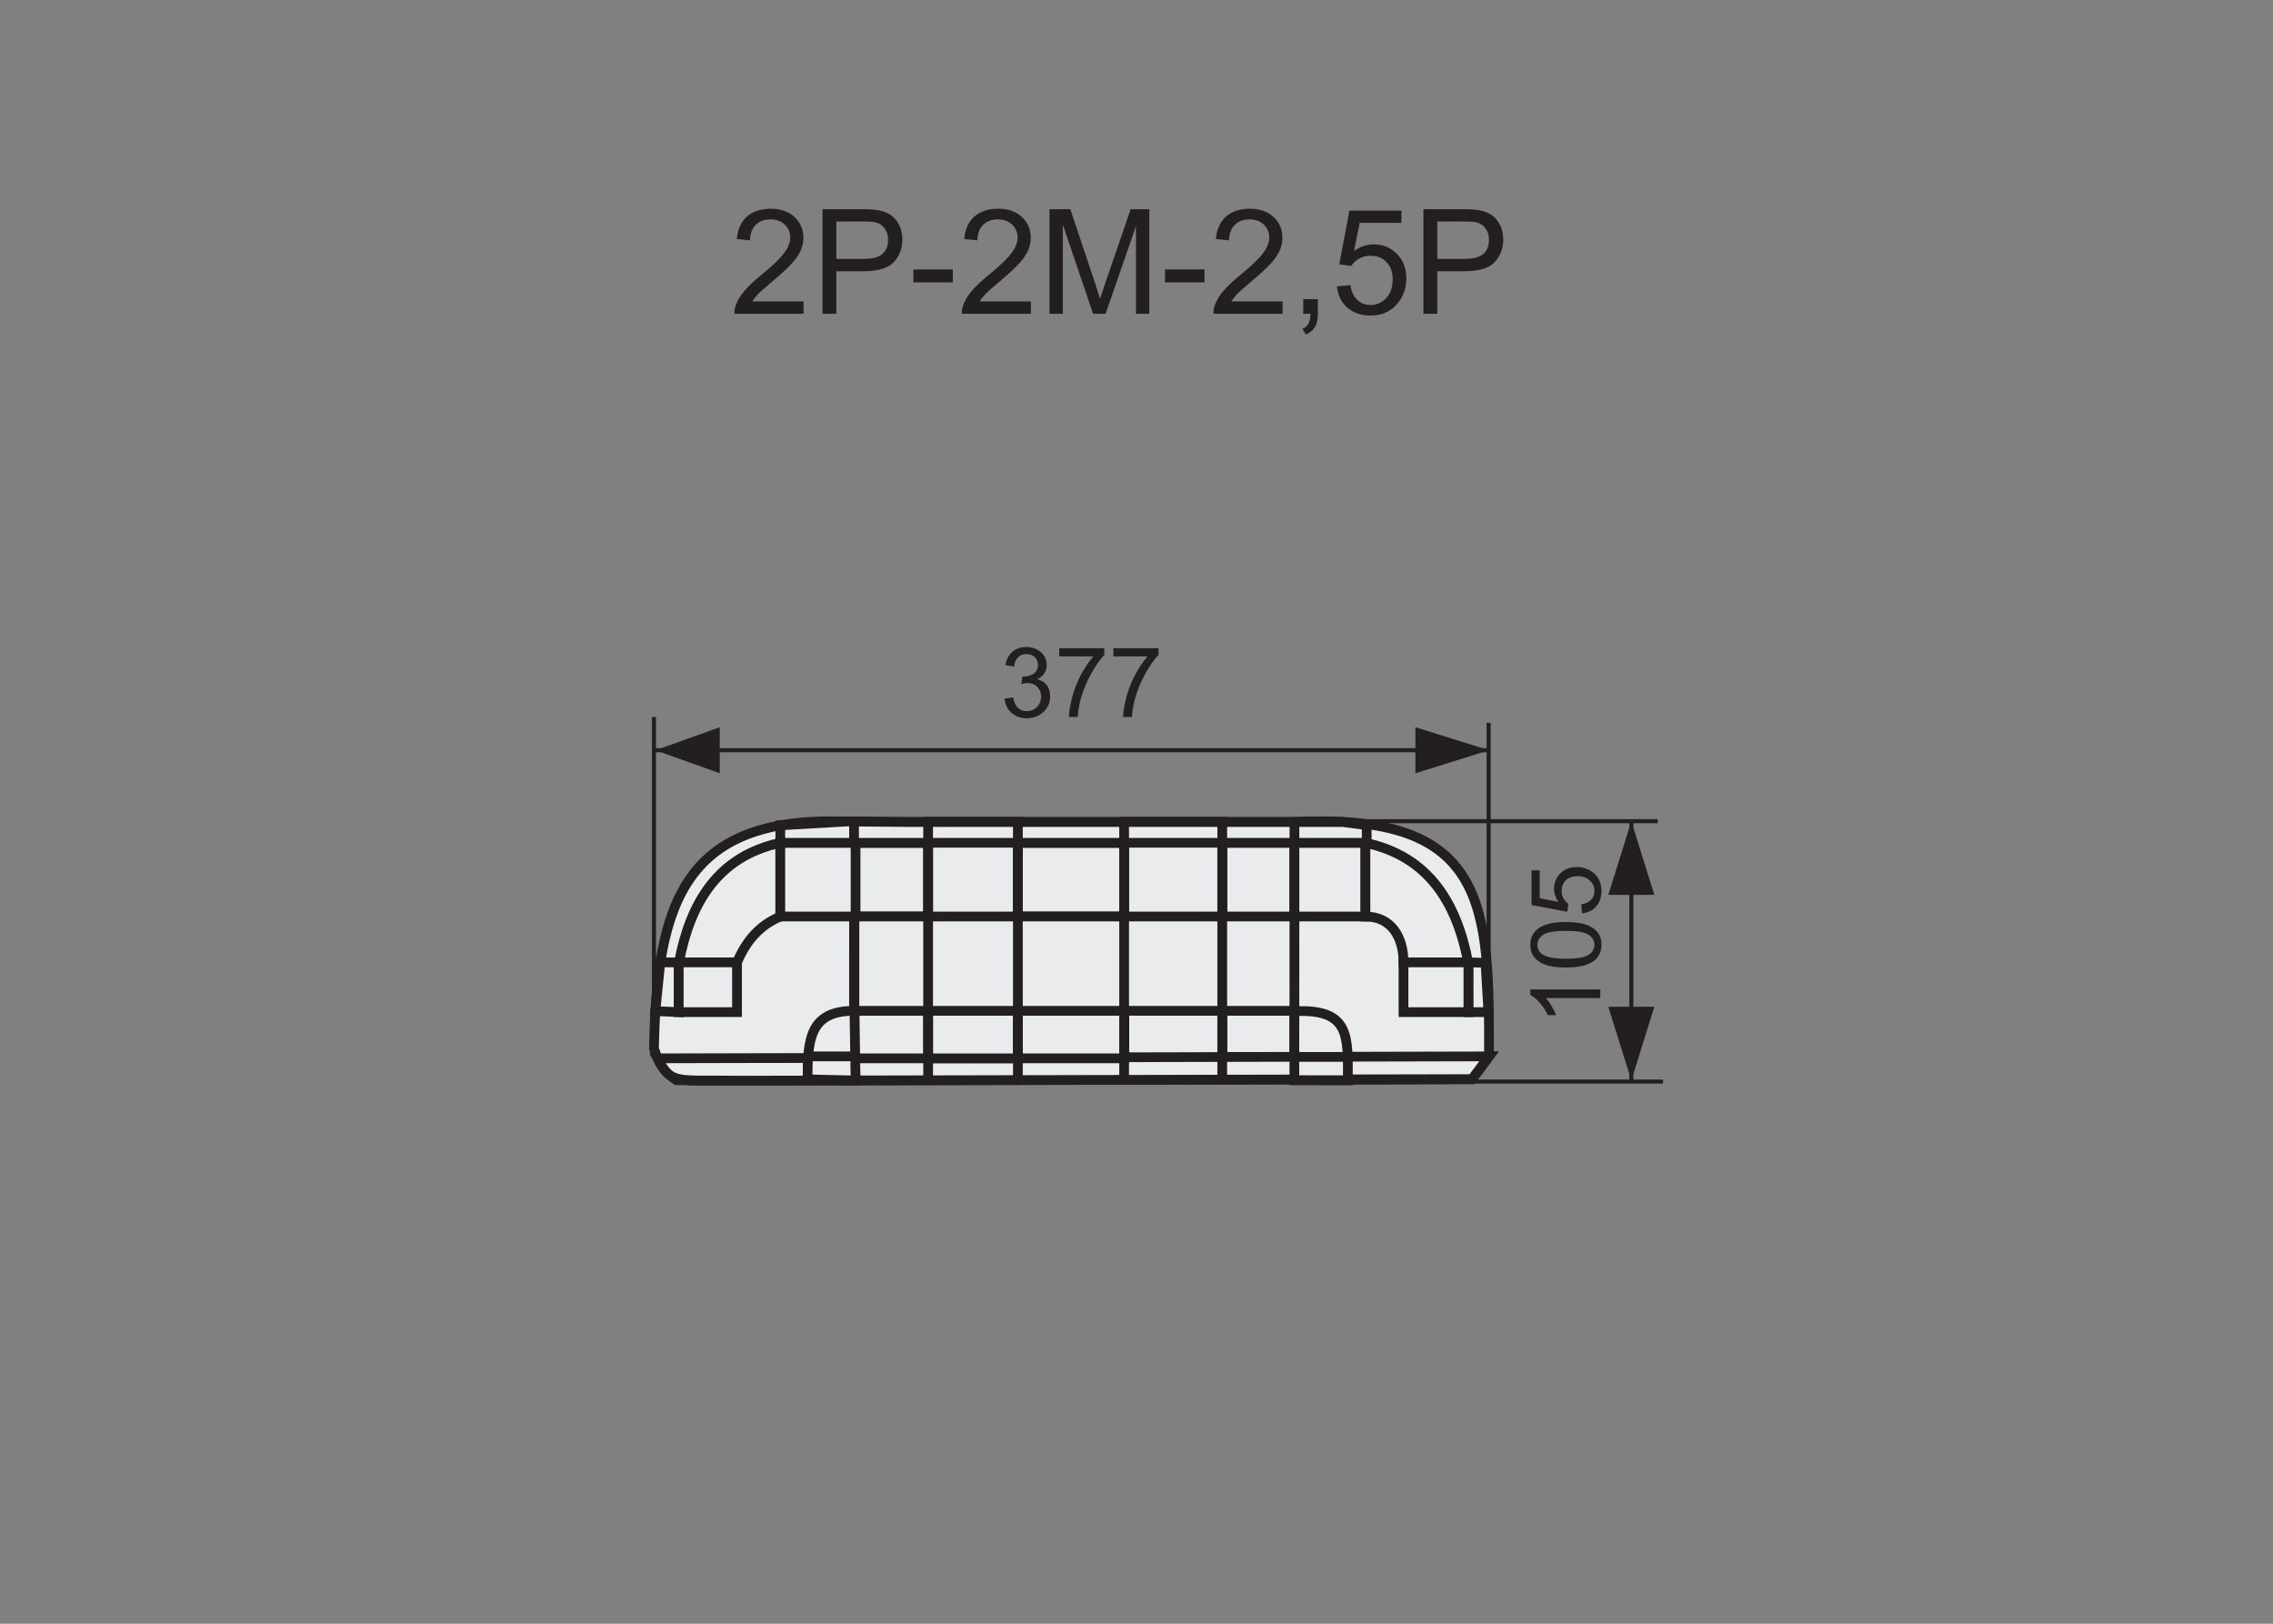 <?xml version="1.0" encoding="utf-8"?>
<!-- Generator: Adobe Illustrator 16.0.0, SVG Export Plug-In . SVG Version: 6.00 Build 0)  -->
<!DOCTYPE svg PUBLIC "-//W3C//DTD SVG 1.1//EN" "http://www.w3.org/Graphics/SVG/1.1/DTD/svg11.dtd">
<svg version="1.1" id="Warstwa_2_1_" xmlns="http://www.w3.org/2000/svg" xmlns:xlink="http://www.w3.org/1999/xlink" x="0px"
	 y="0px" width="140px" height="100px" viewBox="0 0 140 100" enable-background="new 0 0 140 100" xml:space="preserve">
<rect x="0" y="0" width="140" height="100" fill="#808080" stroke="none"/>
<path stroke="#231F20" stroke-width="0.25" stroke-miterlimit="10" d="M100.479,66.54V50.574V66.54z"/>
<polygon fill="#231F20" points="101.895,55.111 99.061,55.111 100.479,50.574 100.479,50.574 "/>
<polygon fill="#231F20" points="101.895,62.005 99.061,62.005 100.479,66.54 100.479,66.54 "/>
<path fill="#231F20" stroke="#231F20" stroke-width="0.25" stroke-miterlimit="10" d="M102.104,50.574H83.188H102.104z"/>
<path fill="#231F20" stroke="#231F20" stroke-width="0.25" stroke-miterlimit="10" d="M102.428,66.61H90.665H102.428z"/>
<g>
	<path fill="#231F20" d="M98.568,60.937v0.527h-3.361c0.121,0.127,0.242,0.293,0.363,0.5c0.121,0.205,0.213,0.391,0.273,0.555h-0.51
		c-0.139-0.295-0.307-0.553-0.504-0.773s-0.389-0.377-0.574-0.469v-0.34H98.568z"/>
	<path fill="#231F20" d="M96.449,59.585c-0.508,0-0.916-0.051-1.226-0.156c-0.31-0.104-0.548-0.26-0.716-0.465
		c-0.168-0.207-0.252-0.467-0.252-0.779c0-0.23,0.046-0.432,0.139-0.605s0.227-0.318,0.401-0.432s0.388-0.201,0.639-0.266
		s0.589-0.098,1.015-0.098c0.504,0,0.911,0.053,1.221,0.156s0.549,0.258,0.718,0.465c0.169,0.205,0.253,0.465,0.253,0.779
		c0,0.414-0.148,0.74-0.445,0.977C97.838,59.444,97.256,59.585,96.449,59.585z M96.449,59.044c0.705,0,1.175-0.082,1.408-0.248
		c0.233-0.164,0.35-0.369,0.35-0.611s-0.117-0.445-0.352-0.609c-0.234-0.166-0.703-0.248-1.406-0.248
		c-0.707,0-1.176,0.082-1.408,0.248c-0.232,0.164-0.35,0.369-0.35,0.615c0,0.242,0.104,0.436,0.309,0.58
		C95.262,58.952,95.744,59.044,96.449,59.044z"/>
	<path fill="#231F20" d="M97.443,56.249l-0.047-0.555c0.27-0.041,0.472-0.135,0.607-0.285c0.136-0.149,0.203-0.33,0.203-0.541
		c0-0.254-0.096-0.469-0.287-0.645s-0.445-0.264-0.762-0.264c-0.301,0-0.537,0.085-0.711,0.254s-0.262,0.391-0.262,0.664
		c0,0.17,0.039,0.322,0.116,0.459s0.177,0.244,0.3,0.322l-0.064,0.496l-2.205-0.416v-2.137h0.504v1.715l1.154,0.23
		c-0.18-0.258-0.27-0.527-0.27-0.811c0-0.375,0.129-0.691,0.389-0.949s0.594-0.388,1.002-0.388c0.389,0,0.725,0.114,1.008,0.341
		c0.348,0.275,0.521,0.65,0.521,1.127c0,0.391-0.109,0.711-0.328,0.957C98.094,56.073,97.805,56.214,97.443,56.249z"/>
</g>
<g>
	<path fill="#231F20" d="M61.871,43.024l0.527-0.07c0.061,0.299,0.164,0.515,0.309,0.646s0.323,0.197,0.532,0.197
		c0.248,0,0.458-0.086,0.628-0.258s0.256-0.385,0.256-0.639c0-0.242-0.079-0.441-0.237-0.599s-0.359-0.235-0.604-0.235
		c-0.1,0-0.224,0.02-0.372,0.059l0.059-0.463c0.035,0.004,0.063,0.006,0.085,0.006c0.225,0,0.427-0.059,0.606-0.176
		s0.27-0.299,0.27-0.543c0-0.193-0.065-0.354-0.196-0.48s-0.3-0.189-0.507-0.189c-0.205,0-0.376,0.064-0.513,0.193
		s-0.225,0.322-0.264,0.58l-0.527-0.094c0.064-0.354,0.211-0.628,0.439-0.822s0.513-0.291,0.853-0.291c0.234,0,0.45,0.05,0.647,0.15
		s0.348,0.238,0.453,0.412s0.157,0.357,0.157,0.553c0,0.186-0.05,0.355-0.149,0.508s-0.247,0.273-0.442,0.363
		c0.254,0.059,0.451,0.18,0.592,0.364s0.211,0.415,0.211,0.692c0,0.375-0.137,0.693-0.41,0.954s-0.619,0.392-1.037,0.392
		c-0.377,0-0.69-0.113-0.939-0.338S61.906,43.382,61.871,43.024z"/>
	<path fill="#231F20" d="M65.24,40.427v-0.508h2.78v0.41c-0.273,0.291-0.544,0.678-0.813,1.16s-0.476,0.979-0.623,1.488
		c-0.105,0.359-0.173,0.754-0.202,1.182h-0.542c0.006-0.338,0.072-0.746,0.199-1.225s0.309-0.94,0.546-1.385s0.49-0.818,0.757-1.123
		H65.24z"/>
	<path fill="#231F20" d="M68.577,40.427v-0.508h2.78v0.41c-0.273,0.291-0.545,0.678-0.813,1.16
		c-0.269,0.482-0.477,0.979-0.623,1.488c-0.105,0.359-0.173,0.754-0.202,1.182h-0.542c0.006-0.338,0.072-0.746,0.199-1.225
		s0.309-0.94,0.546-1.385s0.49-0.818,0.757-1.123H68.577z"/>
</g>
<path fill="#231F20" stroke="#231F20" stroke-width="0.25" stroke-miterlimit="10" d="M40.376,46.203h51.295H40.376z"/>
<path fill="#231F20" stroke="#231F20" stroke-width="0.25" stroke-miterlimit="10" d="M40.28,63.718v-19.56V63.718z"/>
<path fill="#231F20" stroke="#231F20" stroke-width="0.25" stroke-miterlimit="10" d="M91.69,65.091V44.517V65.091z"/>
<polygon fill="#231F20" points="44.333,44.787 44.333,47.621 40.365,46.205 40.365,46.205 "/>
<polygon fill="#231F20" points="87.18,44.787 87.18,47.621 91.715,46.205 91.715,46.205 "/>
<g id="Warstwa_5_4_">
	
		<rect x="79.728" y="51.905" fill="#EAEBEC" stroke="#231F20" stroke-width="0.6" stroke-miterlimit="22.926" width="4.373" height="4.539"/>
	
		<rect x="69.238" y="50.625" fill="#EAEBEC" stroke="#231F20" stroke-width="0.6" stroke-miterlimit="22.926" width="6.043" height="15.833"/>
	<path fill="#EAEBEC" stroke="#231F20" stroke-width="0.6" stroke-miterlimit="22.926" d="M90.429,59.269
		c-0.708-3.668-2.425-6.528-6.328-7.363v4.539c1.616,0.002,2.345,1.301,2.345,2.824H90.429z"/>
	<path fill="#EAEBEC" stroke="#231F20" stroke-width="0.6" stroke-miterlimit="22.926" d="M41.817,59.269
		c0.698-3.668,2.396-6.528,6.244-7.363v4.539c-1.342,0.57-2.121,1.559-2.667,2.824H41.817z"/>
	<polygon fill="#EAEBEC" stroke="#231F20" stroke-width="0.6" stroke-miterlimit="22.926" points="91.498,59.292 90.443,59.269 
		90.443,62.333 91.676,62.333 	"/>
	
		<rect x="86.445" y="59.269" fill="#EAEBEC" stroke="#231F20" stroke-width="0.6" stroke-miterlimit="22.926" width="3.998" height="3.064"/>
	<polygon fill="#EAEBEC" stroke="#231F20" stroke-width="0.6" stroke-miterlimit="22.926" points="41.805,59.269 40.67,59.269 
		40.365,62.269 41.805,62.333 	"/>
	
		<rect x="41.805" y="59.269" fill="#EAEBEC" stroke="#231F20" stroke-width="0.6" stroke-miterlimit="22.926" width="3.589" height="3.064"/>
	<path fill="#EAEBEC" stroke="#231F20" stroke-width="0.6" stroke-miterlimit="22.926" d="M45.576,66.554l45.089-0.096l1.046-1.4
		l-51.208,0.121C41.365,66.833,41.625,66.493,45.576,66.554z"/>
	
		<rect x="52.627" y="62.253" fill="#EAEBEC" stroke="#231F20" stroke-width="0.6" stroke-miterlimit="22.926" width="16.613" height="2.926"/>
	
		<rect x="57.165" y="50.625" fill="#EAEBEC" stroke="#231F20" stroke-width="0.6" stroke-miterlimit="22.926" width="5.529" height="15.833"/>
	
		<rect x="52.626" y="56.444" fill="#EAEBEC" stroke="#231F20" stroke-width="0.6" stroke-miterlimit="22.926" width="27.099" height="5.809"/>
	
		<rect x="48.061" y="51.905" fill="#EAEBEC" stroke="#231F20" stroke-width="0.6" stroke-miterlimit="22.926" width="21.189" height="4.539"/>
	<path fill="#EAEBEC" stroke="#231F20" stroke-width="0.6" stroke-miterlimit="22.926" d="M79.723,66.522l3.295,0.006
		c0-2.699,0.165-4.418-3.293-4.25L79.723,66.522z"/>
	<polygon fill="#EAEBEC" stroke="#231F20" stroke-width="0.6" stroke-miterlimit="22.926" points="48.061,51.905 84.179,51.905 
		84.179,50.818 82.694,50.625 55.861,50.625 52.146,50.592 48.061,50.83 	"/>
	<path fill="#EAEBEC" stroke="#231F20" stroke-width="0.6" stroke-miterlimit="22.926" d="M79.723,66.503l10.942-0.045
		c0.146-0.186,1.046-1.369,1.046-1.4c0.023-9.248-0.023-15.034-11.982-14.433L79.723,66.503z"/>
	<path fill="#EAEBEC" stroke="#231F20" stroke-width="0.6" stroke-miterlimit="22.926" d="M52.697,66.542l-2.959-0.068
		c0-2.467,0.137-4.229,2.89-4.221L52.697,66.542z"/>
	<path fill="#EAEBEC" stroke="#231F20" stroke-width="0.6" stroke-miterlimit="22.926" d="M52.603,66.507l-10.933,0.021
		c0,0-0.522-0.316-0.86-0.795c-0.355-0.506-0.529-1.178-0.529-1.178c0.172-8.936,1.808-14.518,12.322-13.931V66.507z"/>
	
		<rect x="75.281" y="51.905" fill="#EAEBEC" stroke="#231F20" stroke-width="0.6" stroke-miterlimit="22.926" width="4.441" height="13.186"/>
</g>
<rect x="79.728" y="51.905" fill="#EAEBEC" stroke="#231F20" stroke-width="0.6" stroke-miterlimit="22.926" width="4.373" height="4.539"/>
<rect x="69.238" y="50.625" fill="#EAEBEC" stroke="#231F20" stroke-width="0.6" stroke-miterlimit="22.926" width="6.043" height="15.833"/>
<path fill="#EAEBEC" stroke="#231F20" stroke-width="0.6" stroke-miterlimit="22.926" d="M90.429,59.269
	c-0.708-3.668-2.425-6.528-6.328-7.363v4.539c1.616,0.002,2.345,1.301,2.345,2.824H90.429z"/>
<path fill="#EAEBEC" stroke="#231F20" stroke-width="0.6" stroke-miterlimit="22.926" d="M41.817,59.269
	c0.698-3.668,2.396-6.528,6.244-7.363v4.539c-1.342,0.57-2.121,1.559-2.667,2.824H41.817z"/>
<polygon fill="#EAEBEC" stroke="#231F20" stroke-width="0.6" stroke-miterlimit="22.926" points="91.498,59.292 90.443,59.269 
	90.443,62.333 91.676,62.333 "/>
<rect x="86.445" y="59.269" fill="#EAEBEC" stroke="#231F20" stroke-width="0.6" stroke-miterlimit="22.926" width="3.998" height="3.064"/>
<polygon fill="#EAEBEC" stroke="#231F20" stroke-width="0.6" stroke-miterlimit="22.926" points="41.805,59.269 40.67,59.269 
	40.365,62.269 41.805,62.333 "/>
<rect x="41.805" y="59.269" fill="#EAEBEC" stroke="#231F20" stroke-width="0.6" stroke-miterlimit="22.926" width="3.589" height="3.064"/>
<path fill="#EAEBEC" stroke="#231F20" stroke-width="0.6" stroke-miterlimit="22.926" d="M45.576,66.554l45.089-0.096l1.046-1.4
	l-51.208,0.121C41.365,66.833,41.625,66.493,45.576,66.554z"/>
<rect x="52.627" y="62.253" fill="#EAEBEC" stroke="#231F20" stroke-width="0.6" stroke-miterlimit="22.926" width="16.613" height="2.926"/>
<rect x="57.165" y="50.625" fill="#EAEBEC" stroke="#231F20" stroke-width="0.6" stroke-miterlimit="22.926" width="5.529" height="14.554"/>
<rect x="52.626" y="56.444" fill="#EAEBEC" stroke="#231F20" stroke-width="0.6" stroke-miterlimit="22.926" width="27.099" height="5.809"/>
<rect x="48.061" y="51.905" fill="#EAEBEC" stroke="#231F20" stroke-width="0.6" stroke-miterlimit="22.926" width="4.636" height="4.539"/>
<path fill="#EAEBEC" stroke="#231F20" stroke-width="0.6" stroke-miterlimit="22.926" d="M79.723,66.522l3.295,0.006
	c0-2.699,0.165-4.418-3.293-4.25L79.723,66.522z"/>
<polygon fill="#EAEBEC" stroke="#231F20" stroke-width="0.6" stroke-miterlimit="22.926" points="48.061,51.905 84.179,51.905 
	84.179,50.818 82.694,50.625 55.861,50.625 52.146,50.592 48.061,50.83 "/>
<path fill="#EAEBEC" stroke="#231F20" stroke-width="0.6" stroke-miterlimit="22.926" d="M52.697,66.542l-2.959-0.068
	c0-2.467,0.137-4.229,2.89-4.221L52.697,66.542z"/>
<line fill="none" stroke="#231F20" stroke-width="0.6" stroke-miterlimit="22.926" x1="57.165" y1="50.625" x2="57.165" y2="66.458"/>
<line fill="none" stroke="#231F20" stroke-width="0.6" stroke-miterlimit="22.926" x1="62.694" y1="50.625" x2="62.694" y2="66.458"/>
<line fill="none" stroke="#231F20" stroke-width="0.6" stroke-miterlimit="22.926" x1="69.238" y1="50.625" x2="69.238" y2="66.458"/>
<line fill="none" stroke="#231F20" stroke-width="0.6" stroke-miterlimit="22.926" x1="75.281" y1="50.625" x2="75.281" y2="66.458"/>
<line fill="none" stroke="#231F20" stroke-width="0.6" stroke-miterlimit="22.926" x1="52.603" y1="50.625" x2="52.603" y2="51.905"/>
<line fill="none" stroke="#231F20" stroke-width="0.6" stroke-miterlimit="22.926" x1="79.728" y1="51.905" x2="79.728" y2="50.625"/>
<line fill="none" stroke="#231F20" stroke-width="0.6" stroke-miterlimit="22.926" x1="49.778" y1="65.058" x2="52.627" y2="65.058"/>
<line fill="none" stroke="#231F20" stroke-width="0.6" stroke-miterlimit="22.926" x1="79.723" y1="65.091" x2="83.01" y2="65.091"/>
<g>
	<path fill="#231F20" d="M49.493,18.563v0.761h-4.258c-0.006-0.19,0.025-0.374,0.092-0.55c0.108-0.289,0.282-0.575,0.521-0.856
		c0.238-0.281,0.583-0.606,1.035-0.976c0.7-0.574,1.173-1.029,1.419-1.364s0.369-0.653,0.369-0.952c0-0.313-0.112-0.577-0.336-0.793
		c-0.225-0.215-0.517-0.322-0.877-0.322c-0.381,0-0.686,0.113-0.914,0.342s-0.344,0.545-0.347,0.949l-0.813-0.083
		c0.056-0.606,0.265-1.068,0.628-1.387c0.363-0.317,0.851-0.477,1.463-0.477c0.618,0,1.107,0.171,1.468,0.515
		c0.36,0.342,0.541,0.768,0.541,1.273c0,0.258-0.053,0.512-0.158,0.761s-0.281,0.511-0.525,0.786
		c-0.245,0.275-0.651,0.654-1.22,1.135c-0.475,0.398-0.779,0.668-0.914,0.811s-0.246,0.285-0.334,0.428H49.493z"/>
	<path fill="#231F20" d="M50.662,19.324v-6.442h2.43c0.428,0,0.754,0.021,0.98,0.062c0.316,0.053,0.582,0.153,0.795,0.301
		c0.214,0.148,0.386,0.355,0.516,0.622s0.196,0.56,0.196,0.879c0,0.548-0.174,1.012-0.523,1.391c-0.349,0.38-0.979,0.569-1.89,0.569
		h-1.652v2.619H50.662z M51.514,15.944h1.666c0.551,0,0.942-0.102,1.173-0.307s0.347-0.494,0.347-0.866
		c0-0.27-0.068-0.5-0.205-0.692c-0.136-0.191-0.315-0.318-0.538-0.38c-0.144-0.038-0.409-0.058-0.795-0.058h-1.648V15.944z"/>
	<path fill="#231F20" d="M56.256,17.39v-0.796h2.43v0.796H56.256z"/>
	<path fill="#231F20" d="M63.498,18.563v0.761H59.24c-0.006-0.19,0.025-0.374,0.092-0.55c0.108-0.289,0.282-0.575,0.521-0.856
		c0.238-0.281,0.583-0.606,1.035-0.976c0.7-0.574,1.173-1.029,1.419-1.364s0.369-0.653,0.369-0.952c0-0.313-0.112-0.577-0.336-0.793
		c-0.225-0.215-0.517-0.322-0.877-0.322c-0.381,0-0.686,0.113-0.914,0.342s-0.344,0.545-0.347,0.949l-0.813-0.083
		c0.056-0.606,0.265-1.068,0.628-1.387c0.363-0.317,0.851-0.477,1.463-0.477c0.618,0,1.107,0.171,1.468,0.515
		c0.36,0.342,0.541,0.768,0.541,1.273c0,0.258-0.053,0.512-0.158,0.761s-0.281,0.511-0.525,0.786
		c-0.245,0.275-0.651,0.654-1.22,1.135c-0.475,0.398-0.779,0.668-0.914,0.811s-0.246,0.285-0.334,0.428H63.498z"/>
	<path fill="#231F20" d="M64.641,19.324v-6.442h1.283l1.525,4.562c0.141,0.425,0.243,0.743,0.308,0.954
		c0.073-0.234,0.188-0.579,0.343-1.033l1.542-4.482h1.147v6.442h-0.822v-5.392l-1.872,5.392h-0.769l-1.863-5.484v5.484H64.641z"/>
	<path fill="#231F20" d="M71.756,17.39v-0.796h2.43v0.796H71.756z"/>
	<path fill="#231F20" d="M78.998,18.563v0.761h-4.259c-0.006-0.19,0.024-0.374,0.093-0.55c0.107-0.289,0.281-0.575,0.521-0.856
		c0.238-0.281,0.583-0.606,1.034-0.976c0.701-0.574,1.174-1.029,1.42-1.364s0.369-0.653,0.369-0.952
		c0-0.313-0.112-0.577-0.336-0.793c-0.225-0.215-0.517-0.322-0.877-0.322c-0.381,0-0.686,0.113-0.914,0.342
		s-0.344,0.545-0.348,0.949l-0.813-0.083c0.056-0.606,0.266-1.068,0.629-1.387c0.363-0.317,0.851-0.477,1.463-0.477
		c0.618,0,1.107,0.171,1.468,0.515c0.36,0.342,0.54,0.768,0.54,1.273c0,0.258-0.053,0.512-0.158,0.761s-0.28,0.511-0.524,0.786
		c-0.245,0.275-0.651,0.654-1.22,1.135c-0.475,0.398-0.779,0.668-0.914,0.811s-0.246,0.285-0.334,0.428H78.998z"/>
	<path fill="#231F20" d="M80.271,19.324v-0.901h0.901v0.901c0,0.331-0.059,0.599-0.176,0.802s-0.304,0.361-0.558,0.473l-0.221-0.338
		c0.168-0.074,0.291-0.182,0.369-0.323c0.08-0.143,0.123-0.347,0.133-0.613H80.271z"/>
	<path fill="#231F20" d="M82.346,17.636l0.831-0.07c0.062,0.404,0.204,0.708,0.429,0.912c0.224,0.204,0.494,0.306,0.811,0.306
		c0.381,0,0.703-0.145,0.967-0.432s0.396-0.668,0.396-1.143c0-0.451-0.127-0.807-0.38-1.067c-0.254-0.261-0.586-0.392-0.996-0.392
		c-0.254,0-0.484,0.059-0.689,0.174c-0.205,0.116-0.366,0.266-0.483,0.451l-0.743-0.098l0.625-3.309h3.203v0.756h-2.57l-0.348,1.731
		c0.387-0.27,0.793-0.404,1.217-0.404c0.563,0,1.037,0.194,1.424,0.585c0.387,0.389,0.58,0.891,0.58,1.502
		c0,0.584-0.17,1.088-0.51,1.512c-0.412,0.521-0.977,0.783-1.691,0.783c-0.586,0-1.064-0.164-1.435-0.492
		C82.61,18.614,82.398,18.178,82.346,17.636z"/>
	<path fill="#231F20" d="M87.672,19.324v-6.442h2.431c0.428,0,0.755,0.021,0.979,0.062c0.316,0.053,0.582,0.153,0.796,0.301
		c0.214,0.148,0.386,0.355,0.517,0.622c0.13,0.267,0.195,0.56,0.195,0.879c0,0.548-0.174,1.012-0.523,1.391
		c-0.348,0.38-0.979,0.569-1.889,0.569h-1.652v2.619H87.672z M88.525,15.944h1.665c0.551,0,0.942-0.102,1.173-0.307
		c0.232-0.205,0.348-0.494,0.348-0.866c0-0.27-0.068-0.5-0.205-0.692c-0.135-0.191-0.314-0.318-0.537-0.38
		c-0.145-0.038-0.409-0.058-0.796-0.058h-1.647V15.944z"/>
</g>
</svg>
